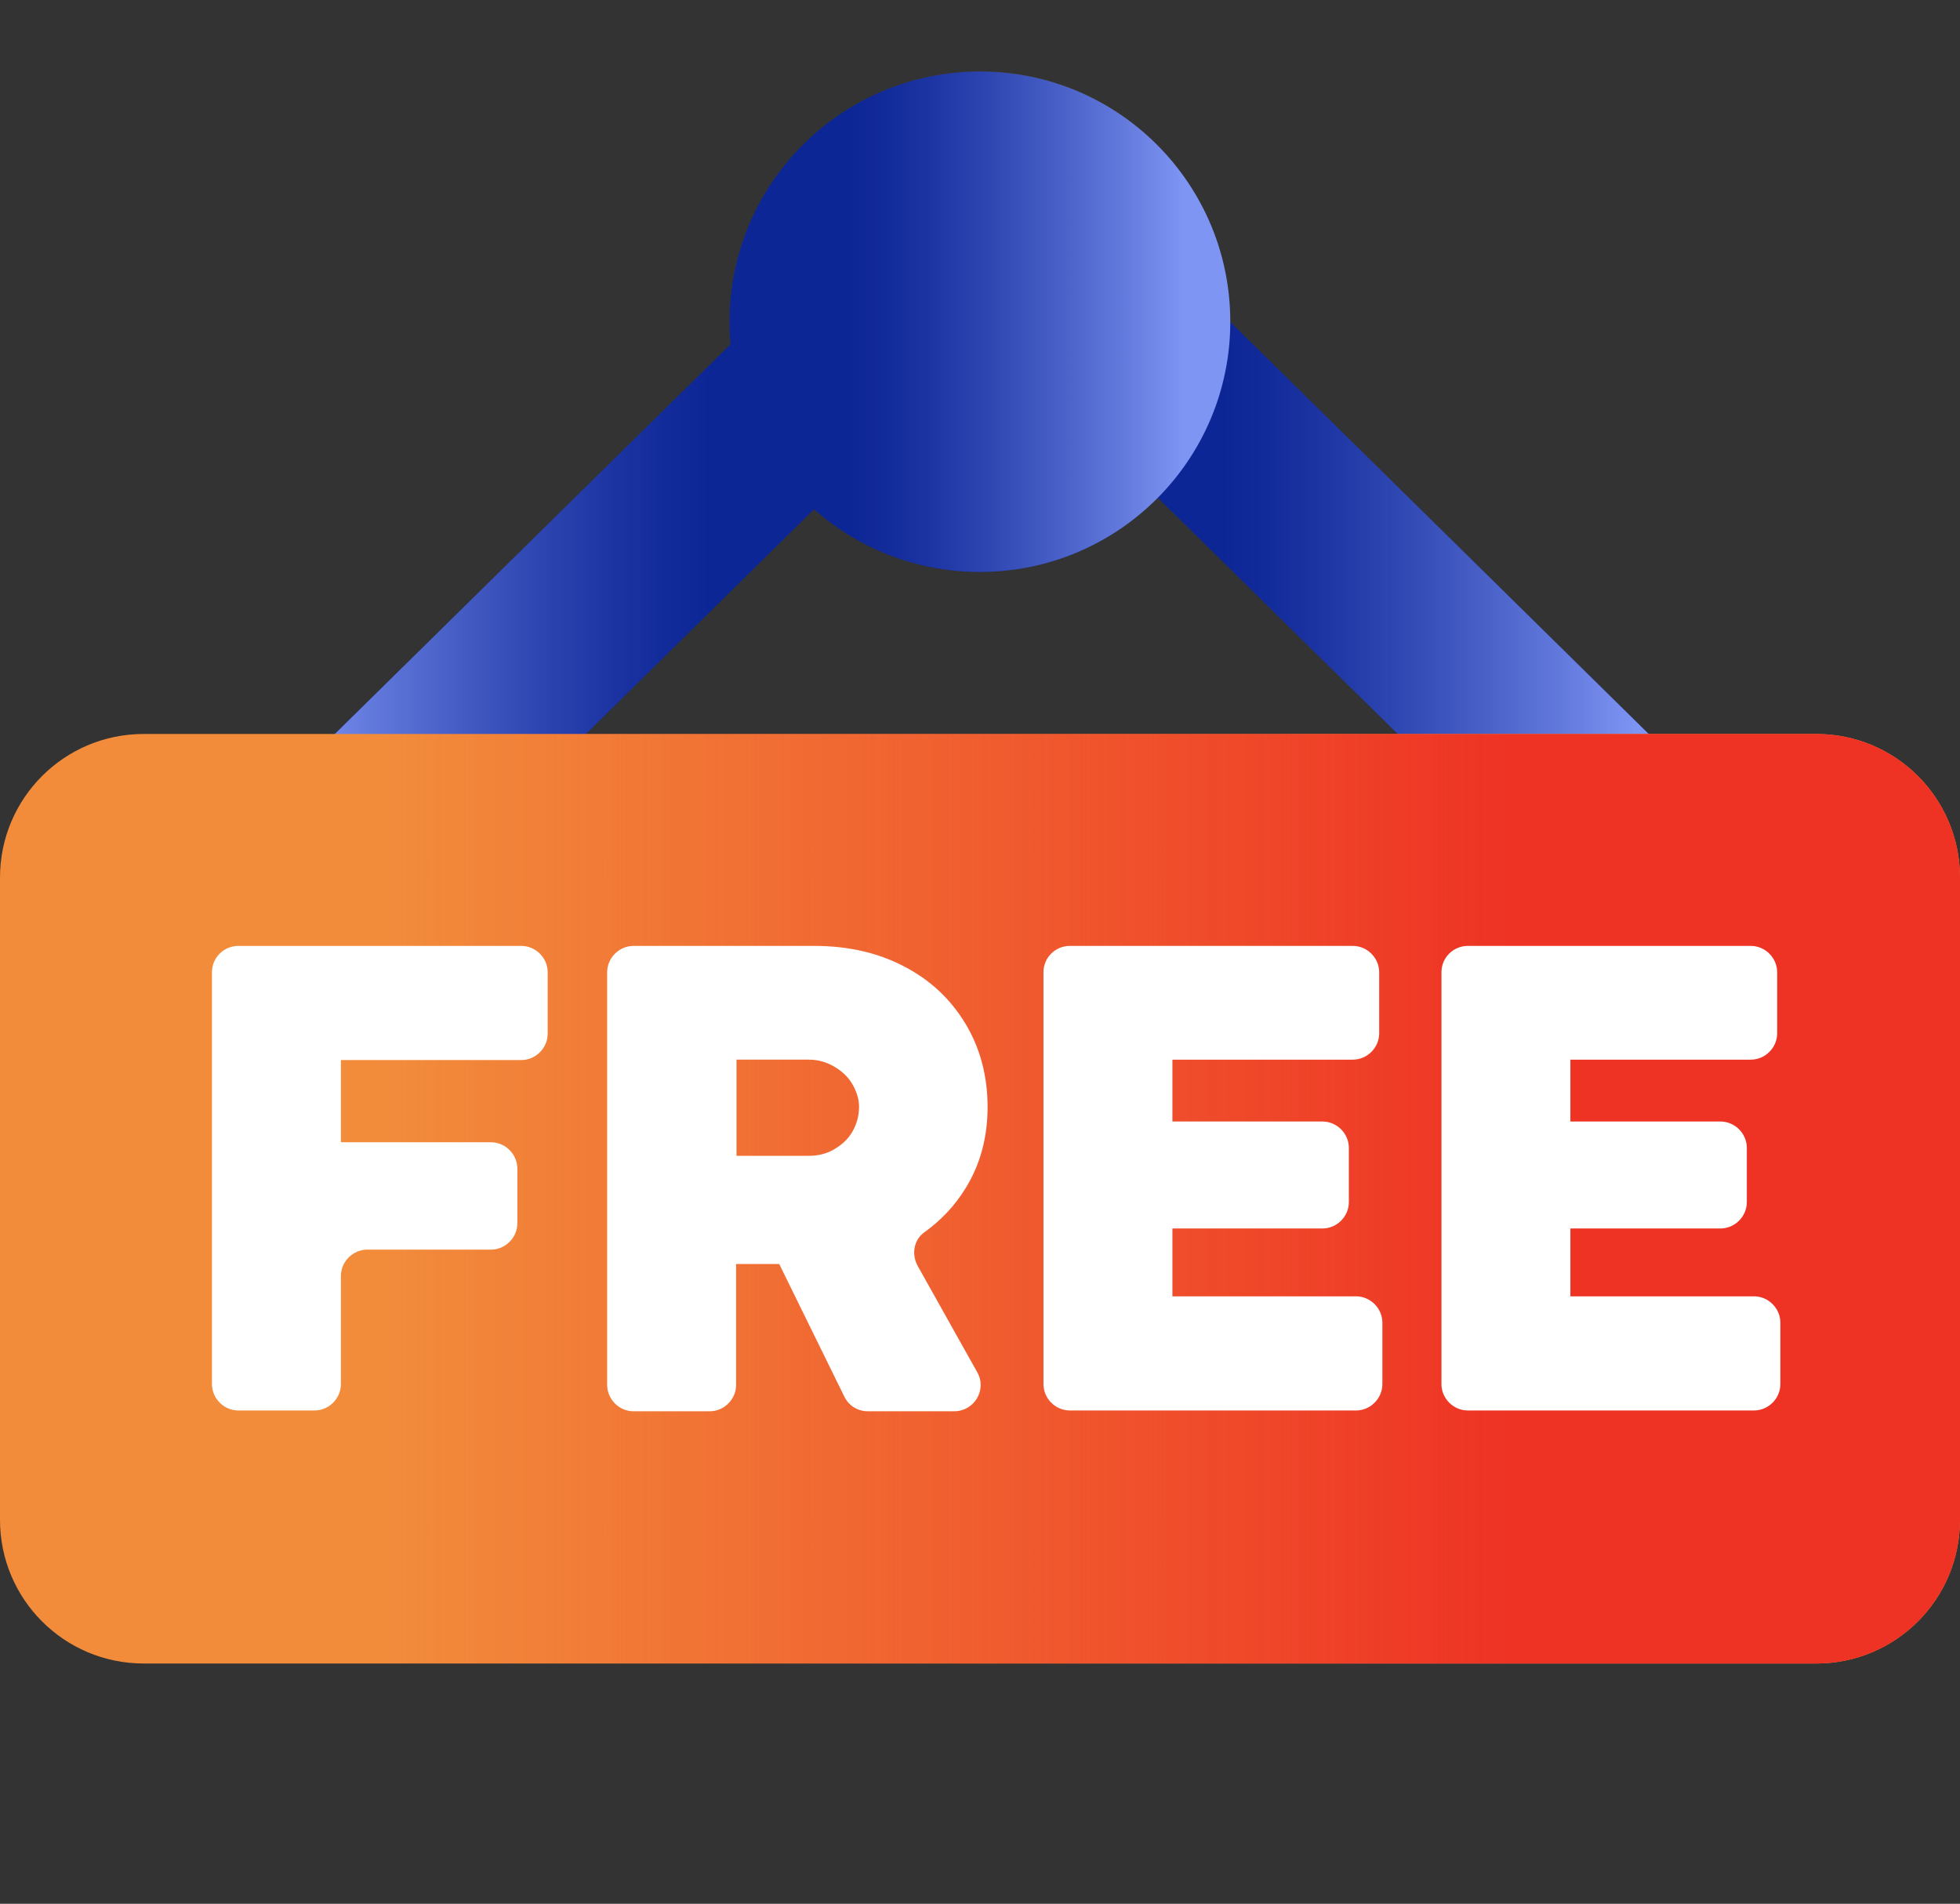 <?xml version="1.0" encoding="utf-8"?>
<svg xmlns="http://www.w3.org/2000/svg" id="Capa_2_00000067209979230284663030000008620070478955234948_" style="enable-background:new 0 0 491 477;" version="1.1" viewBox="0 0 491 477" x="0px" y="0px">
<rect x="0" y="0" width="491" height="477" fill="#333333" stroke="none"/>
<style type="text/css">
	.st0{fill:#0D2696;}
	.st1{fill:url(#SVGID_1_);}
	.st2{fill:url(#SVGID_00000000214155257275182660000017661184611818192305_);}
	.st3{fill:url(#SVGID_00000075158367032760578820000005321389996464509848_);}
	.st4{fill:#F28C3B;}
	.st5{fill:url(#SVGID_00000000211031839865774810000003560936089802203322_);}
	.st6{fill:#FFFFFF;}
</style>
<g>
	<g>
		<path class="st0" d="M88.1,232.8c-5.7,0-11.4-2.2-15.7-6.6c-8.6-8.7-8.4-22.7,0.2-31.2L185,84.3c8.7-8.6,22.7-8.4,31.2,0.2&#xD;&#xA;			c8.6,8.7,8.4,22.7-0.2,31.2L103.6,226.5C99.3,230.7,93.7,232.8,88.1,232.8z"/>
	</g>
	<g>
		<path class="st0" d="M402.8,226.9c5.7,0,11.4-2.2,15.7-6.6c8.6-8.7,8.4-22.7-0.2-31.2L305.9,78.4c-8.7-8.6-22.7-8.4-31.2,0.2&#xD;&#xA;			c-8.6,8.7-8.4,22.7,0.2,31.2l112.4,110.7C391.6,224.8,397.2,226.9,402.8,226.9z"/>
	</g>
	<g>
		<linearGradient gradientUnits="userSpaceOnUse" id="SVGID_1_" x1="268.328" x2="424.866" y1="149.504" y2="149.504">
			<stop offset="0.242" style="stop-color:#7F95F4;stop-opacity:0"/>
			<stop offset="0.3" style="stop-color:#7F95F4;stop-opacity:3.300000e-02"/>
			<stop offset="0.393" style="stop-color:#7F95F4;stop-opacity:0.125"/>
			<stop offset="0.507" style="stop-color:#7F95F4;stop-opacity:0.275"/>
			<stop offset="0.638" style="stop-color:#7F95F4;stop-opacity:0.483"/>
			<stop offset="0.782" style="stop-color:#7F95F4;stop-opacity:0.746"/>
			<stop offset="0.908" style="stop-color:#7F95F4"/>
		</linearGradient>
		<path class="st1" d="M402.8,226.9c5.7,0,11.4-2.2,15.7-6.6c8.6-8.7,8.4-22.7-0.2-31.2L305.9,78.4c-8.7-8.6-22.7-8.4-31.2,0.2&#xD;&#xA;			c-8.6,8.7-8.4,22.7,0.2,31.2l112.4,110.7C391.6,224.8,397.2,226.9,402.8,226.9z"/>
	</g>
	<g>
		
			<linearGradient gradientTransform="matrix(-1 0 0 1 201.578 0)" gradientUnits="userSpaceOnUse" id="SVGID_00000109004830315264421370000001143487461769095298_" x1="-13.895" x2="142.643" y1="162.331" y2="162.331">
			<stop offset="0.242" style="stop-color:#7F95F4;stop-opacity:0"/>
			<stop offset="0.3" style="stop-color:#7F95F4;stop-opacity:3.300000e-02"/>
			<stop offset="0.393" style="stop-color:#7F95F4;stop-opacity:0.125"/>
			<stop offset="0.507" style="stop-color:#7F95F4;stop-opacity:0.275"/>
			<stop offset="0.638" style="stop-color:#7F95F4;stop-opacity:0.483"/>
			<stop offset="0.782" style="stop-color:#7F95F4;stop-opacity:0.746"/>
			<stop offset="0.908" style="stop-color:#7F95F4"/>
		</linearGradient>
		<path d="M81,239.8c-5.7,0-11.4-2.2-15.7-6.6&#xD;&#xA;			c-8.6-8.7-8.4-22.7,0.2-31.2L177.9,91.3c8.7-8.6,22.7-8.4,31.2,0.2c8.6,8.7,8.4,22.7-0.2,31.2L96.5,233.4&#xD;&#xA;			C92.2,237.6,86.6,239.8,81,239.8z" style="fill:url(#SVGID_00000109004830315264421370000001143487461769095298_);"/>
	</g>
	<g>
		
			<ellipse class="st0" cx="245.5" cy="80.6" rx="62.7" ry="62.7" transform="matrix(0.707 -0.707 0.707 0.707 14.89 197.214)"/>
	</g>
	<g>
		
			<linearGradient gradientUnits="userSpaceOnUse" id="SVGID_00000016076662932485850190000007124678755212885925_" x1="182.828" x2="308.172" y1="80.633" y2="80.633">
			<stop offset="0.242" style="stop-color:#7F95F4;stop-opacity:0"/>
			<stop offset="0.3" style="stop-color:#7F95F4;stop-opacity:3.300000e-02"/>
			<stop offset="0.393" style="stop-color:#7F95F4;stop-opacity:0.125"/>
			<stop offset="0.507" style="stop-color:#7F95F4;stop-opacity:0.275"/>
			<stop offset="0.638" style="stop-color:#7F95F4;stop-opacity:0.483"/>
			<stop offset="0.782" style="stop-color:#7F95F4;stop-opacity:0.746"/>
			<stop offset="0.908" style="stop-color:#7F95F4"/>
		</linearGradient>
		<circle cx="245.5" cy="80.6" r="62.7" style="fill:url(#SVGID_00000016076662932485850190000007124678755212885925_);"/>
	</g>
	<path class="st4" d="M455,416.8H36c-19.9,0-36-16.1-36-36V219.9c0-19.9,16.1-36,36-36h419c19.9,0,36,16.1,36,36v160.9&#xD;&#xA;		C491,400.7,474.9,416.8,455,416.8z"/>
	
		<linearGradient gradientUnits="userSpaceOnUse" id="SVGID_00000062182371600570167620000006924277031427929017_" x1="0" x2="491" y1="300.361" y2="300.361">
		<stop offset="0.197" style="stop-color:#EE3224;stop-opacity:0"/>
		<stop offset="0.778" style="stop-color:#EE3224"/>
	</linearGradient>
	<path d="M455,416.8H36c-19.9,0-36-16.1-36-36&#xD;&#xA;		V219.9c0-19.9,16.1-36,36-36h419c19.9,0,36,16.1,36,36v160.9C491,400.7,474.9,416.8,455,416.8z" style="fill:url(#SVGID_00000062182371600570167620000006924277031427929017_);"/>
	<g>
		<path class="st6" d="M59.7,237h70.9c3.6,0,6.6,3,6.6,6.6V259c0,3.6-3,6.6-6.6,6.6H85.4v20.6H123c3.6,0,6.6,3,6.6,6.6v13.7&#xD;&#xA;			c0,3.6-3,6.6-6.6,6.6H92c-3.6,0-6.6,3-6.6,6.6v27.1c0,3.6-3,6.6-6.6,6.6H59.7c-3.6,0-6.6-3-6.6-6.6V243.6&#xD;&#xA;			C53.1,239.9,56.1,237,59.7,237z"/>
		<path class="st6" d="M204,237c8.4,0,15.9,1.7,22.4,5.1c6.6,3.4,11.7,8.2,15.4,14.3c3.7,6.1,5.6,13.1,5.6,21&#xD;&#xA;			c0,7.5-1.8,14.3-5.5,20.3c-2.7,4.4-6.2,8.1-10.4,11.1c-2.6,1.9-3.2,5.5-1.6,8.4l14.9,26.6c2.5,4.4-0.7,9.8-5.8,9.8h-21.6&#xD;&#xA;			c-2.5,0-4.8-1.4-5.9-3.7l-16.3-33.2h-5.8h-5v30.3c0,3.6-3,6.6-6.6,6.6h-19.1c-3.6,0-6.6-3-6.6-6.6V243.6c0-3.6,3-6.6,6.6-6.6H204z&#xD;&#xA;			 M208.9,288c1.9-1.1,3.5-2.5,4.6-4.4s1.7-4,1.7-6.3c0-1.9-0.6-3.8-1.7-5.7s-2.7-3.3-4.6-4.4s-4-1.7-6.2-1.7h-18.2v24.1h18.1&#xD;&#xA;			C204.9,289.6,207,289.1,208.9,288z"/>
		<path class="st6" d="M268,237h70.9c3.6,0,6.6,3,6.6,6.6v15.3c0,3.6-3,6.6-6.6,6.6h-45.2V281h37.6c3.6,0,6.6,3,6.6,6.6v13.6&#xD;&#xA;			c0,3.6-3,6.6-6.6,6.6h-37.6v17h46c3.6,0,6.6,3,6.6,6.6v15.4c0,3.6-3,6.6-6.6,6.6H268c-3.6,0-6.6-3-6.6-6.6V243.6&#xD;&#xA;			C261.4,239.9,264.4,237,268,237z"/>
		<path class="st6" d="M367.7,237h70.9c3.6,0,6.6,3,6.6,6.6v15.3c0,3.6-3,6.6-6.6,6.6h-45.2V281H431c3.6,0,6.6,3,6.6,6.6v13.6&#xD;&#xA;			c0,3.6-3,6.6-6.6,6.6h-37.6v17h46c3.6,0,6.6,3,6.6,6.6v15.4c0,3.6-3,6.6-6.6,6.6h-71.7c-3.6,0-6.6-3-6.6-6.6V243.6&#xD;&#xA;			C361.1,239.9,364.1,237,367.7,237z"/>
	</g>
</g>
</svg>